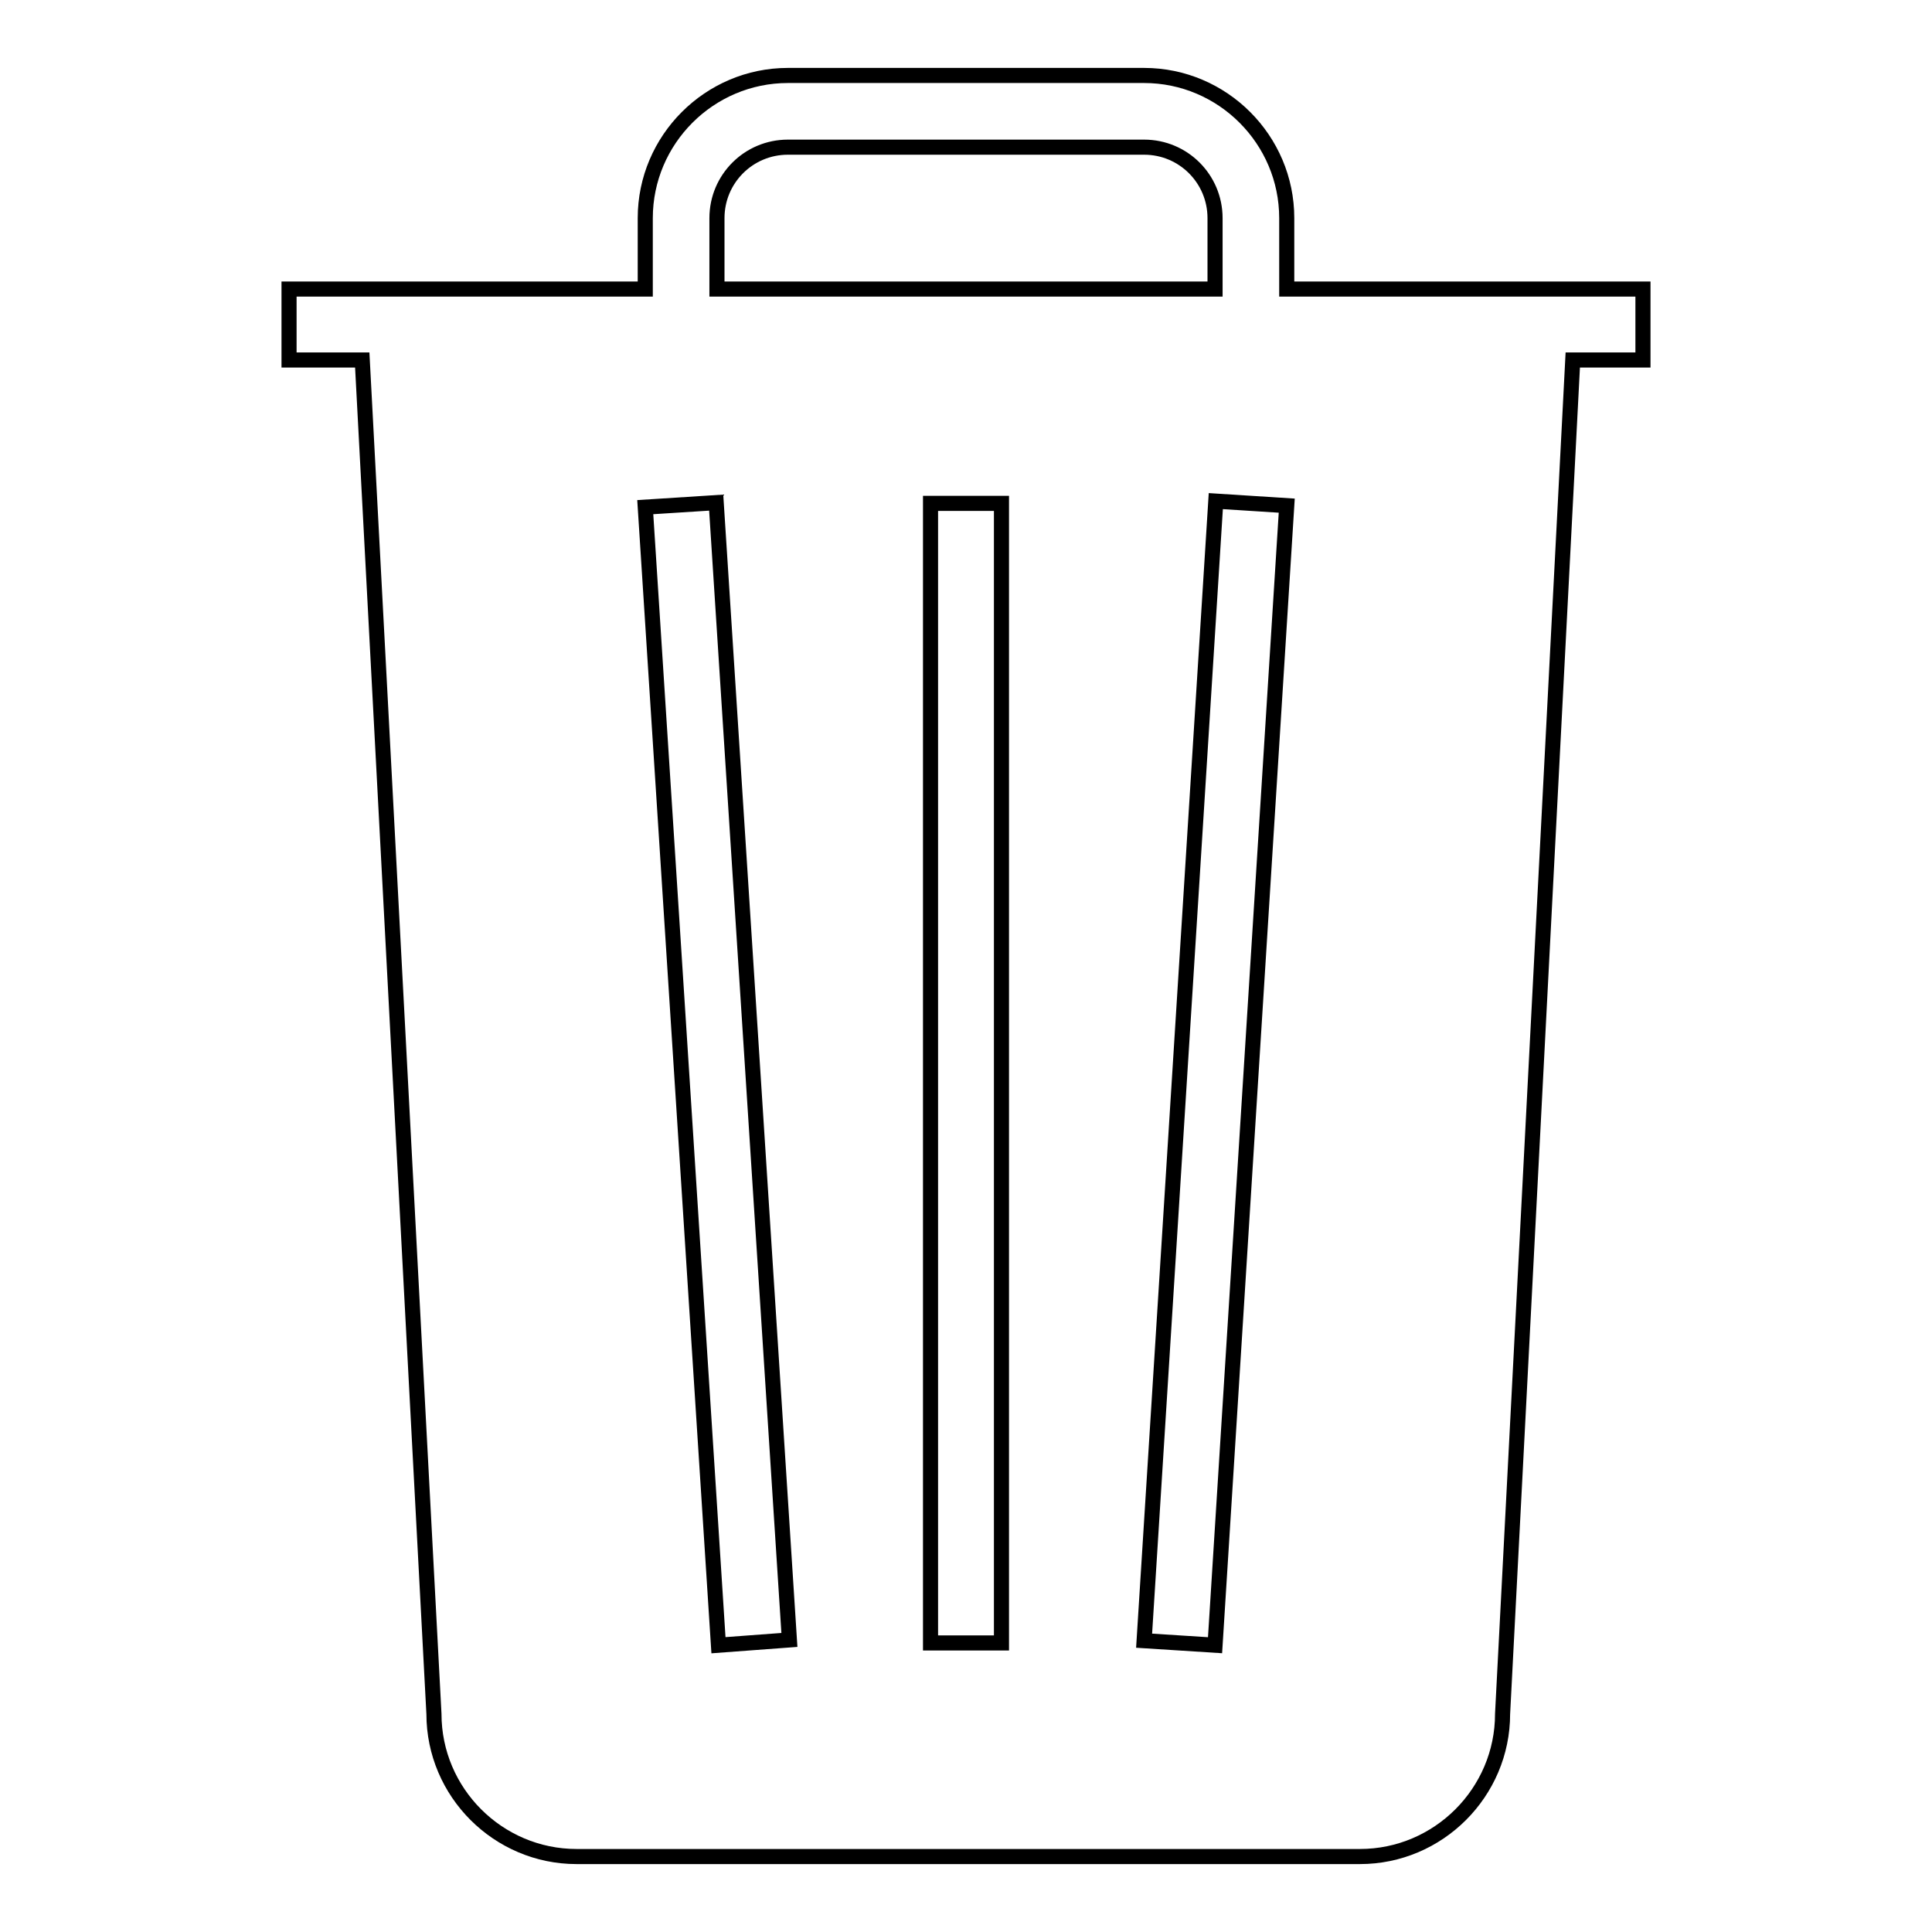 <?xml version="1.0" encoding="utf-8"?>
<!-- Svg Vector Icons : http://www.onlinewebfonts.com/icon -->
<!DOCTYPE svg PUBLIC "-//W3C//DTD SVG 1.1//EN" "http://www.w3.org/Graphics/SVG/1.1/DTD/svg11.dtd">
<svg version="1.1" xmlns="http://www.w3.org/2000/svg" xmlns:xlink="http://www.w3.org/1999/xlink" x="0px" y="0px" viewBox="0 0 256 256" enable-background="new 0 0 256 256" xml:space="preserve">
<g> <path stroke-width="2" fill-opacity="0" stroke="#000000"  d="M170.5,38.3v-9.4c0-10.4-8.5-18.9-18.9-18.9h-47.2C94,10,85.5,18.5,85.5,28.9v9.4H38.3v9.4H48l9.5,179.4 c0,10.4,8.5,18.9,18.9,18.9h103.8c10.4,0,18.9-8.5,18.9-18.9l9.3-179.4h9.3v-9.4H170.5z M95,28.9c0-5.2,4.2-9.4,9.4-9.4h47.2 c5.2,0,9.4,4.2,9.4,9.4v9.4H95V28.9z M95.2,218L85.5,67.2l9.4-0.6l9.7,150.7L95.2,218z M132.7,217.7h-9.4v-151h9.4V217.7z M161,218 l-9.4-0.6l9.5-151l9.4,0.6L161,218L161,218z"/></g>
</svg>
